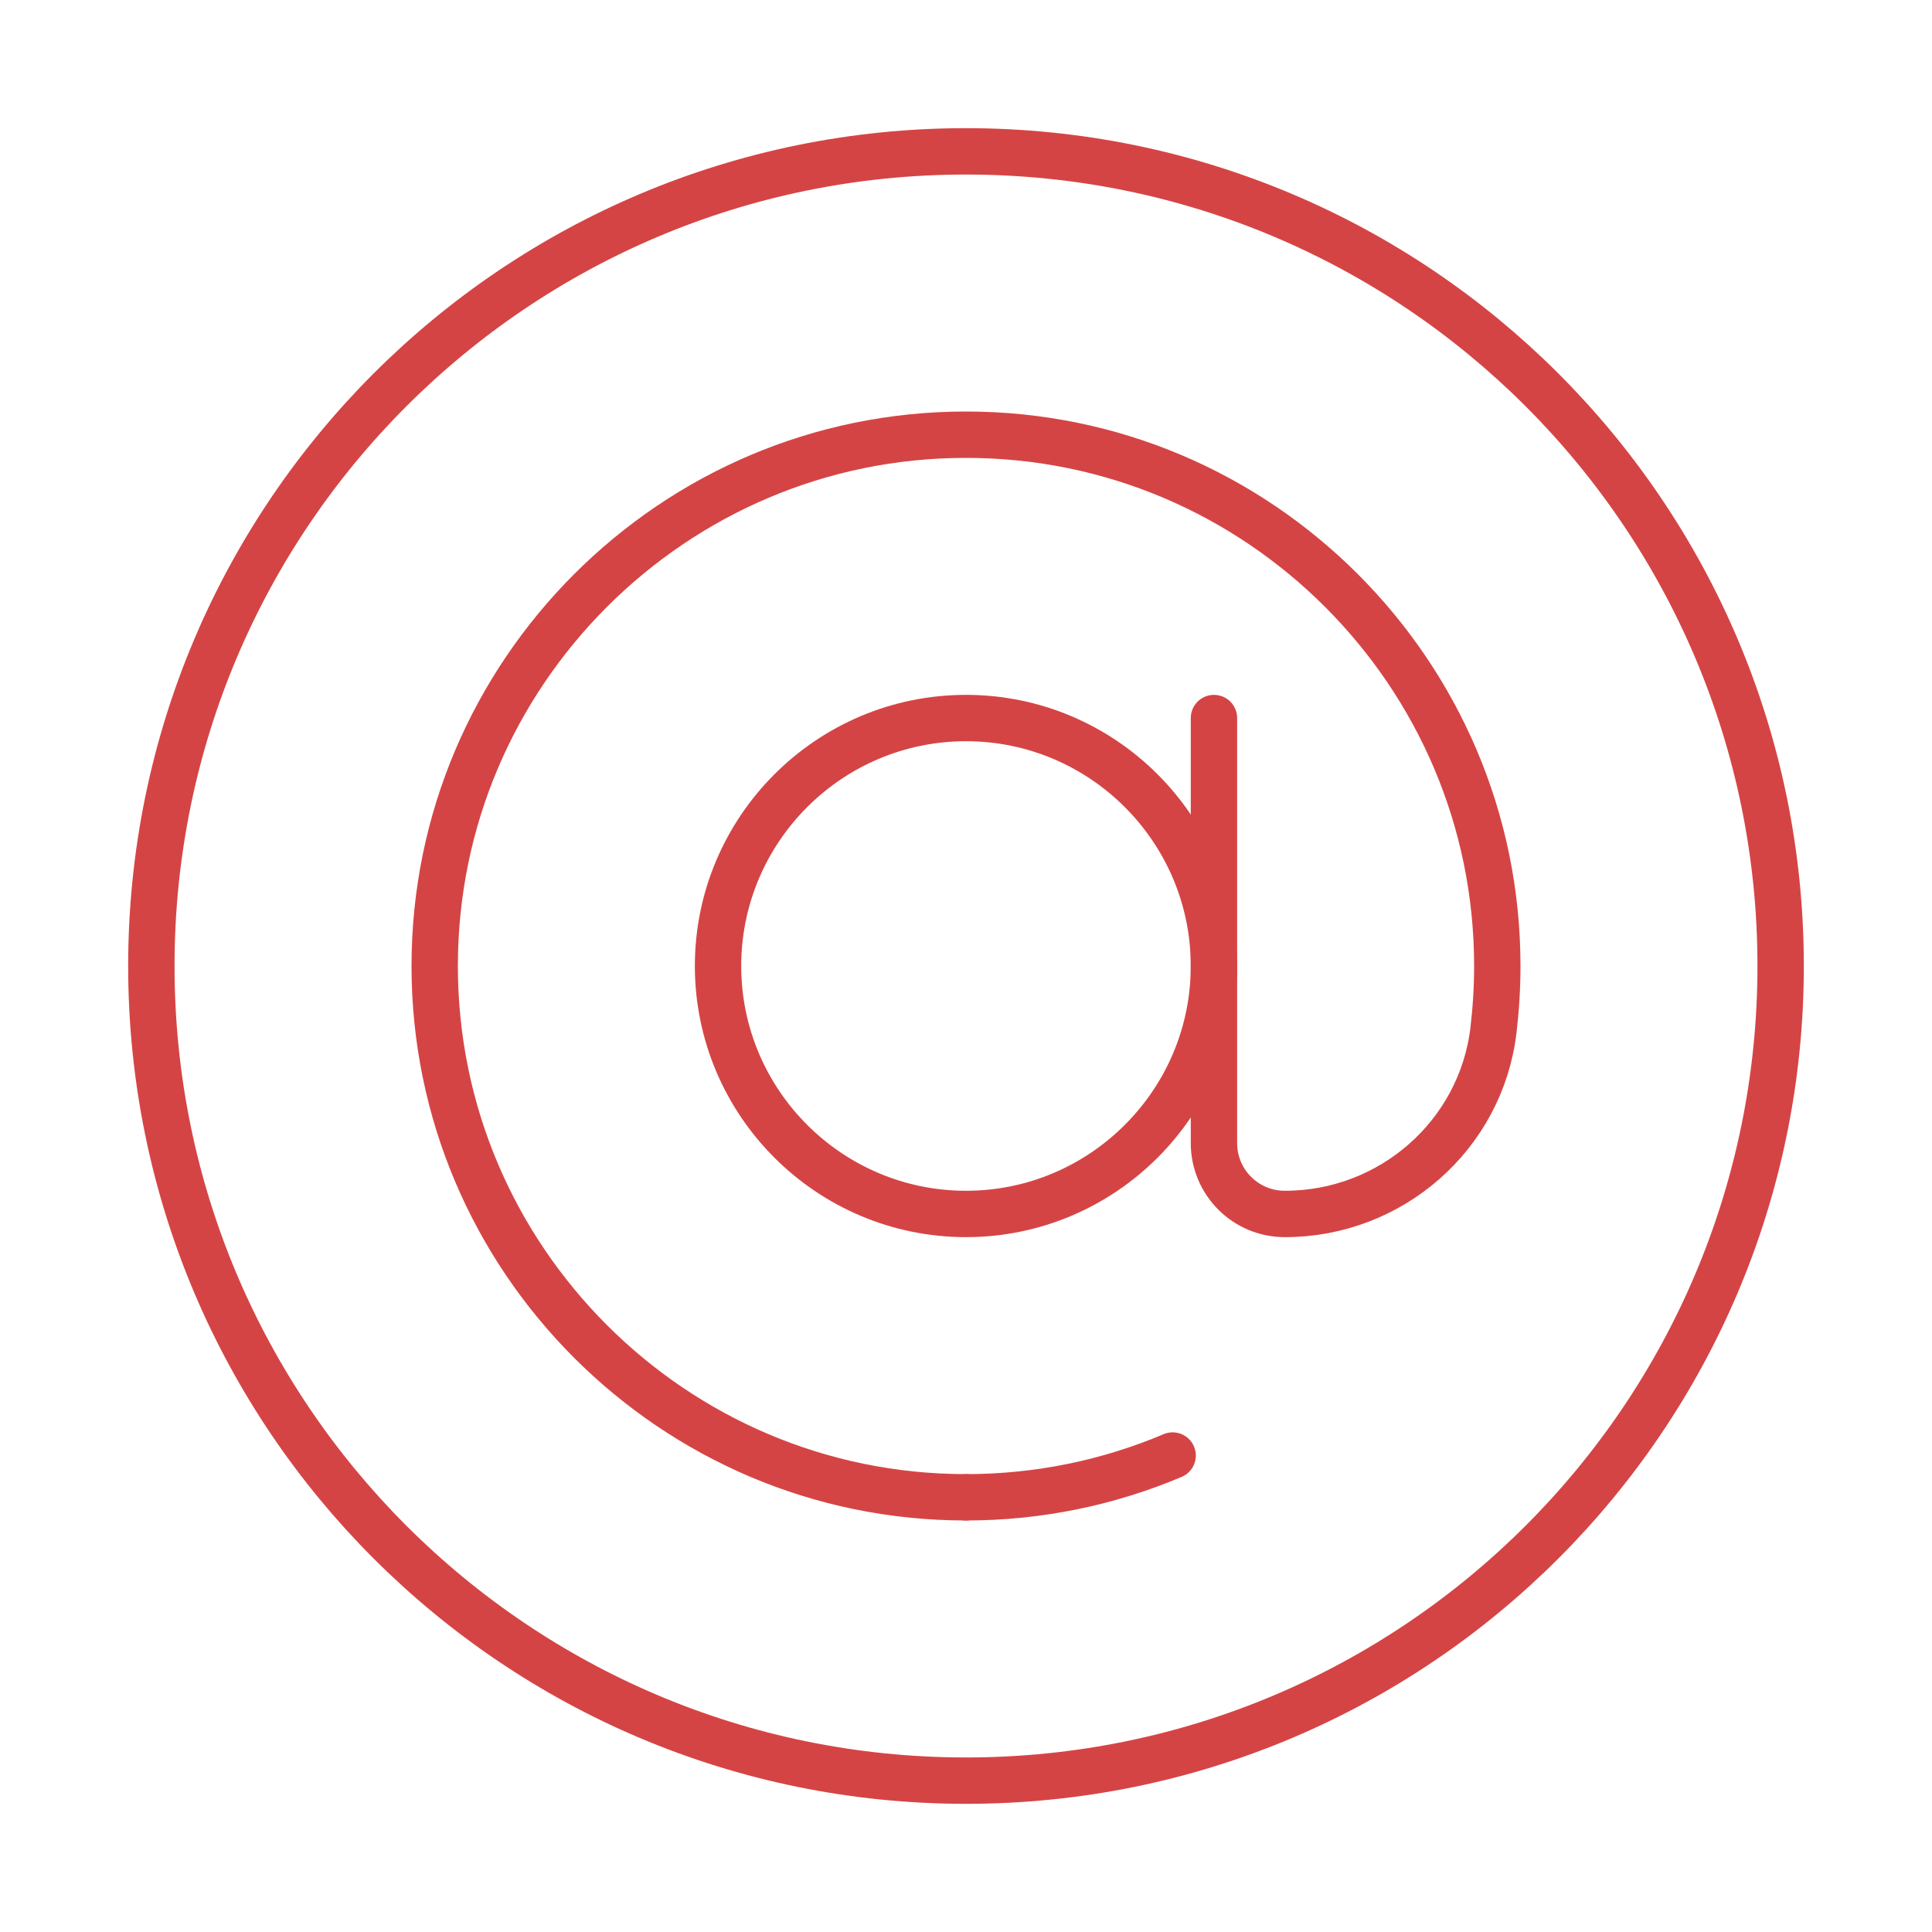 <?xml version="1.0" encoding="UTF-8"?>
<svg width="50px" height="50px" viewBox="0 0 50 50" version="1.1" xmlns="http://www.w3.org/2000/svg" xmlns:xlink="http://www.w3.org/1999/xlink">
    <title>icon-big / mail</title>
    <g id="icon-big-/-mail" stroke="none" stroke-width="1" fill="none" fill-rule="evenodd" stroke-linecap="round" stroke-linejoin="round">
        <g id="Group-9" transform="translate(3, 3)" stroke="#D54445" stroke-width="1.2">
            <path d="M43.083,22 C43.083,33.645 33.645,43.083 22,43.083 C10.355,43.083 0.917,33.645 0.917,22 C0.917,10.355 10.355,0.917 22,0.917 C33.645,0.917 43.083,10.355 43.083,22 Z" id="Stroke-1"></path>
            <path d="M27.348,34.669 C25.703,35.365 23.896,35.75 22,35.75" id="Stroke-3"></path>
            <path d="M22,28.417 C18.462,28.417 15.583,25.538 15.583,22 C15.583,18.462 18.462,15.583 22,15.583 C25.538,15.583 28.417,18.462 28.417,22 C28.417,25.538 25.538,28.417 22,28.417 Z" id="Stroke-5"></path>
            <path d="M22,35.75 C18.205,35.75 14.777,34.21 12.283,31.717 C9.79,29.223 8.25,25.795 8.25,22 C8.25,18.205 9.79,14.777 12.283,12.283 C14.777,9.79 18.205,8.25 22,8.25 C25.795,8.25 29.223,9.79 31.717,12.283 C34.21,14.777 35.75,18.205 35.75,22 C35.75,22.563 35.715,23.116 35.651,23.661 C35.327,26.382 32.995,28.417 30.256,28.417 L30.25,28.417 C29.236,28.417 28.417,27.597 28.417,26.583 L28.417,15.583" id="Stroke-7"></path>
        </g>
    </g>
</svg>